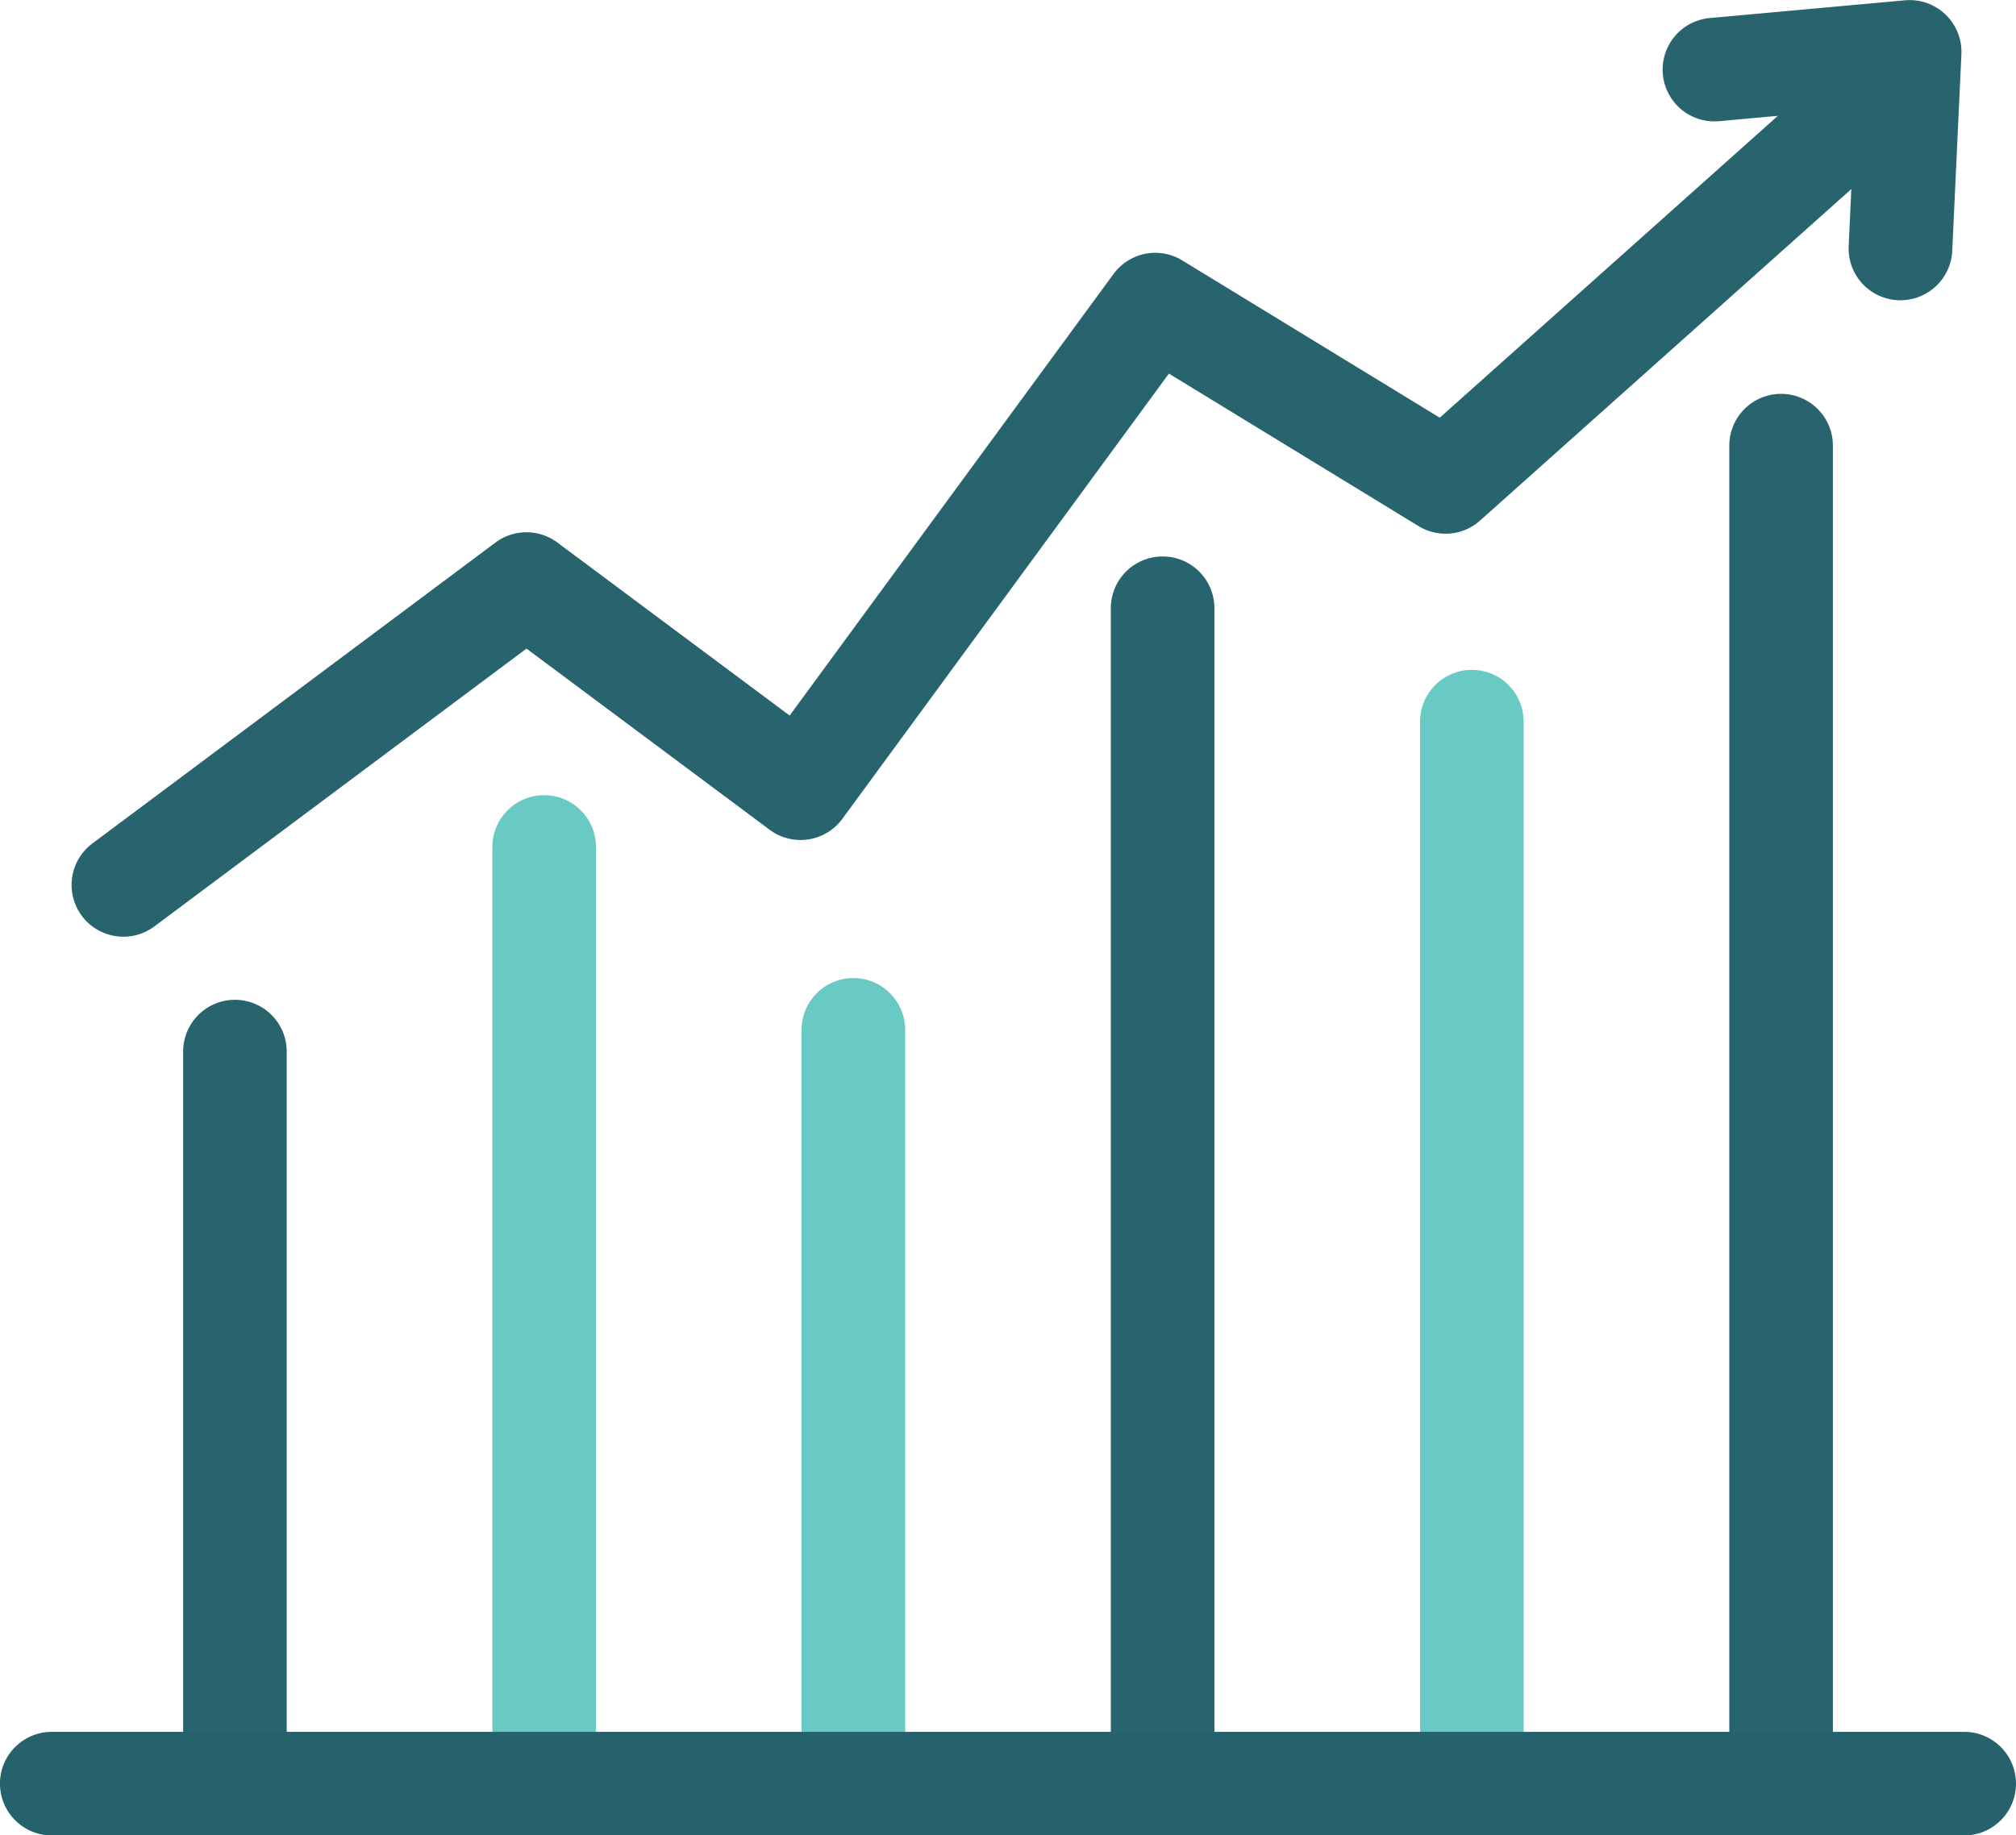 <svg xmlns="http://www.w3.org/2000/svg" width="90.464" height="82.376" viewBox="0 0 90.464 82.376">
  <g id="アートワーク_106" data-name="アートワーク 106" transform="translate(45.232 41.189)">
    <g id="グループ_3112" data-name="グループ 3112" transform="translate(-45 -40.955)">
      <path id="パス_6912" data-name="パス 6912" d="M94.169,15.467l-.1,0a2.092,2.092,0,0,1-1.993-2.188l.3-6.426-6.406.582a2.092,2.092,0,0,1-.379-4.166l8.8-.8a2.092,2.092,0,0,1,2.28,2.18l-.411,8.825A2.093,2.093,0,0,1,94.169,15.467Z" transform="translate(-9.121 -2.458)" fill="#28646e" stroke="#28646e" stroke-miterlimit="10" stroke-width="0.464"/>
      <path id="パス_6913" data-name="パス 6913" d="M8.877,44.128a2.091,2.091,0,0,1-1.253-3.767L25.712,26.855a2.092,2.092,0,0,1,2.5,0l10.61,7.905L53.494,14.753a2.089,2.089,0,0,1,2.777-.547l11.7,7.148L87.068,4.3a2.092,2.092,0,1,1,2.786,3.121L69.6,25.509a2.093,2.093,0,0,1-2.485.225L55.73,18.778,40.95,38.933a2.092,2.092,0,0,1-2.937.44L26.964,31.14,10.128,43.712A2.087,2.087,0,0,1,8.877,44.128Z" transform="translate(-3.571 -2.553)" fill="#28646e" stroke="#28646e" stroke-miterlimit="10" stroke-width="0.464"/>
      <path id="パス_6914" data-name="パス 6914" d="M89.047,84.816a2.092,2.092,0,0,1-2.092-2.092V23.6a2.092,2.092,0,0,1,4.184,0V82.724A2.091,2.091,0,0,1,89.047,84.816Z" transform="translate(-9.356 -3.833)" fill="#28646e" stroke="#28646e" stroke-miterlimit="10" stroke-width="0.464"/>
      <path id="パス_6915" data-name="パス 6915" d="M74.091,85.78A2.091,2.091,0,0,1,72,83.687V36.951a2.092,2.092,0,1,1,4.184,0V83.687A2.092,2.092,0,0,1,74.091,85.78Z" transform="translate(-8.277 -4.796)" fill="#68cac3" stroke="#68cac3" stroke-miterlimit="10" stroke-width="0.464"/>
      <path id="パス_6916" data-name="パス 6916" d="M29.225,86.217a2.092,2.092,0,0,1-2.092-2.092V43.013a2.092,2.092,0,1,1,4.184,0V84.125A2.091,2.091,0,0,1,29.225,86.217Z" transform="translate(-5.039 -5.234)" fill="#68cac3" stroke="#68cac3" stroke-miterlimit="10" stroke-width="0.464"/>
      <path id="パス_6917" data-name="パス 6917" d="M14.269,86.931a2.091,2.091,0,0,1-2.091-2.092V52.911a2.092,2.092,0,1,1,4.184,0V84.839A2.092,2.092,0,0,1,14.269,86.931Z" transform="translate(-3.96 -5.948)" fill="#28646e" stroke="#28646e" stroke-miterlimit="10" stroke-width="0.464"/>
      <path id="パス_6918" data-name="パス 6918" d="M59.136,85.384a2.092,2.092,0,0,1-2.092-2.092V31.466a2.092,2.092,0,1,1,4.185,0V83.291A2.092,2.092,0,0,1,59.136,85.384Z" transform="translate(-7.198 -4.401)" fill="#28646e" stroke="#28646e" stroke-miterlimit="10" stroke-width="0.464"/>
      <path id="パス_6919" data-name="パス 6919" d="M44.18,86.855a2.092,2.092,0,0,1-2.092-2.092V51.86a2.092,2.092,0,1,1,4.185,0v32.9A2.092,2.092,0,0,1,44.18,86.855Z" transform="translate(-6.119 -5.872)" fill="#68cac3" stroke="#68cac3" stroke-miterlimit="10" stroke-width="0.464"/>
      <path id="パス_6920" data-name="パス 6920" d="M91.229,90.415H5.412a2.092,2.092,0,0,1,0-4.184H91.229a2.092,2.092,0,1,1,0,4.184Z" transform="translate(-3.321 -8.504)" fill="#25626b" stroke="#25626b" stroke-miterlimit="10" stroke-width="0.464"/>
    </g>
  </g>
</svg>
